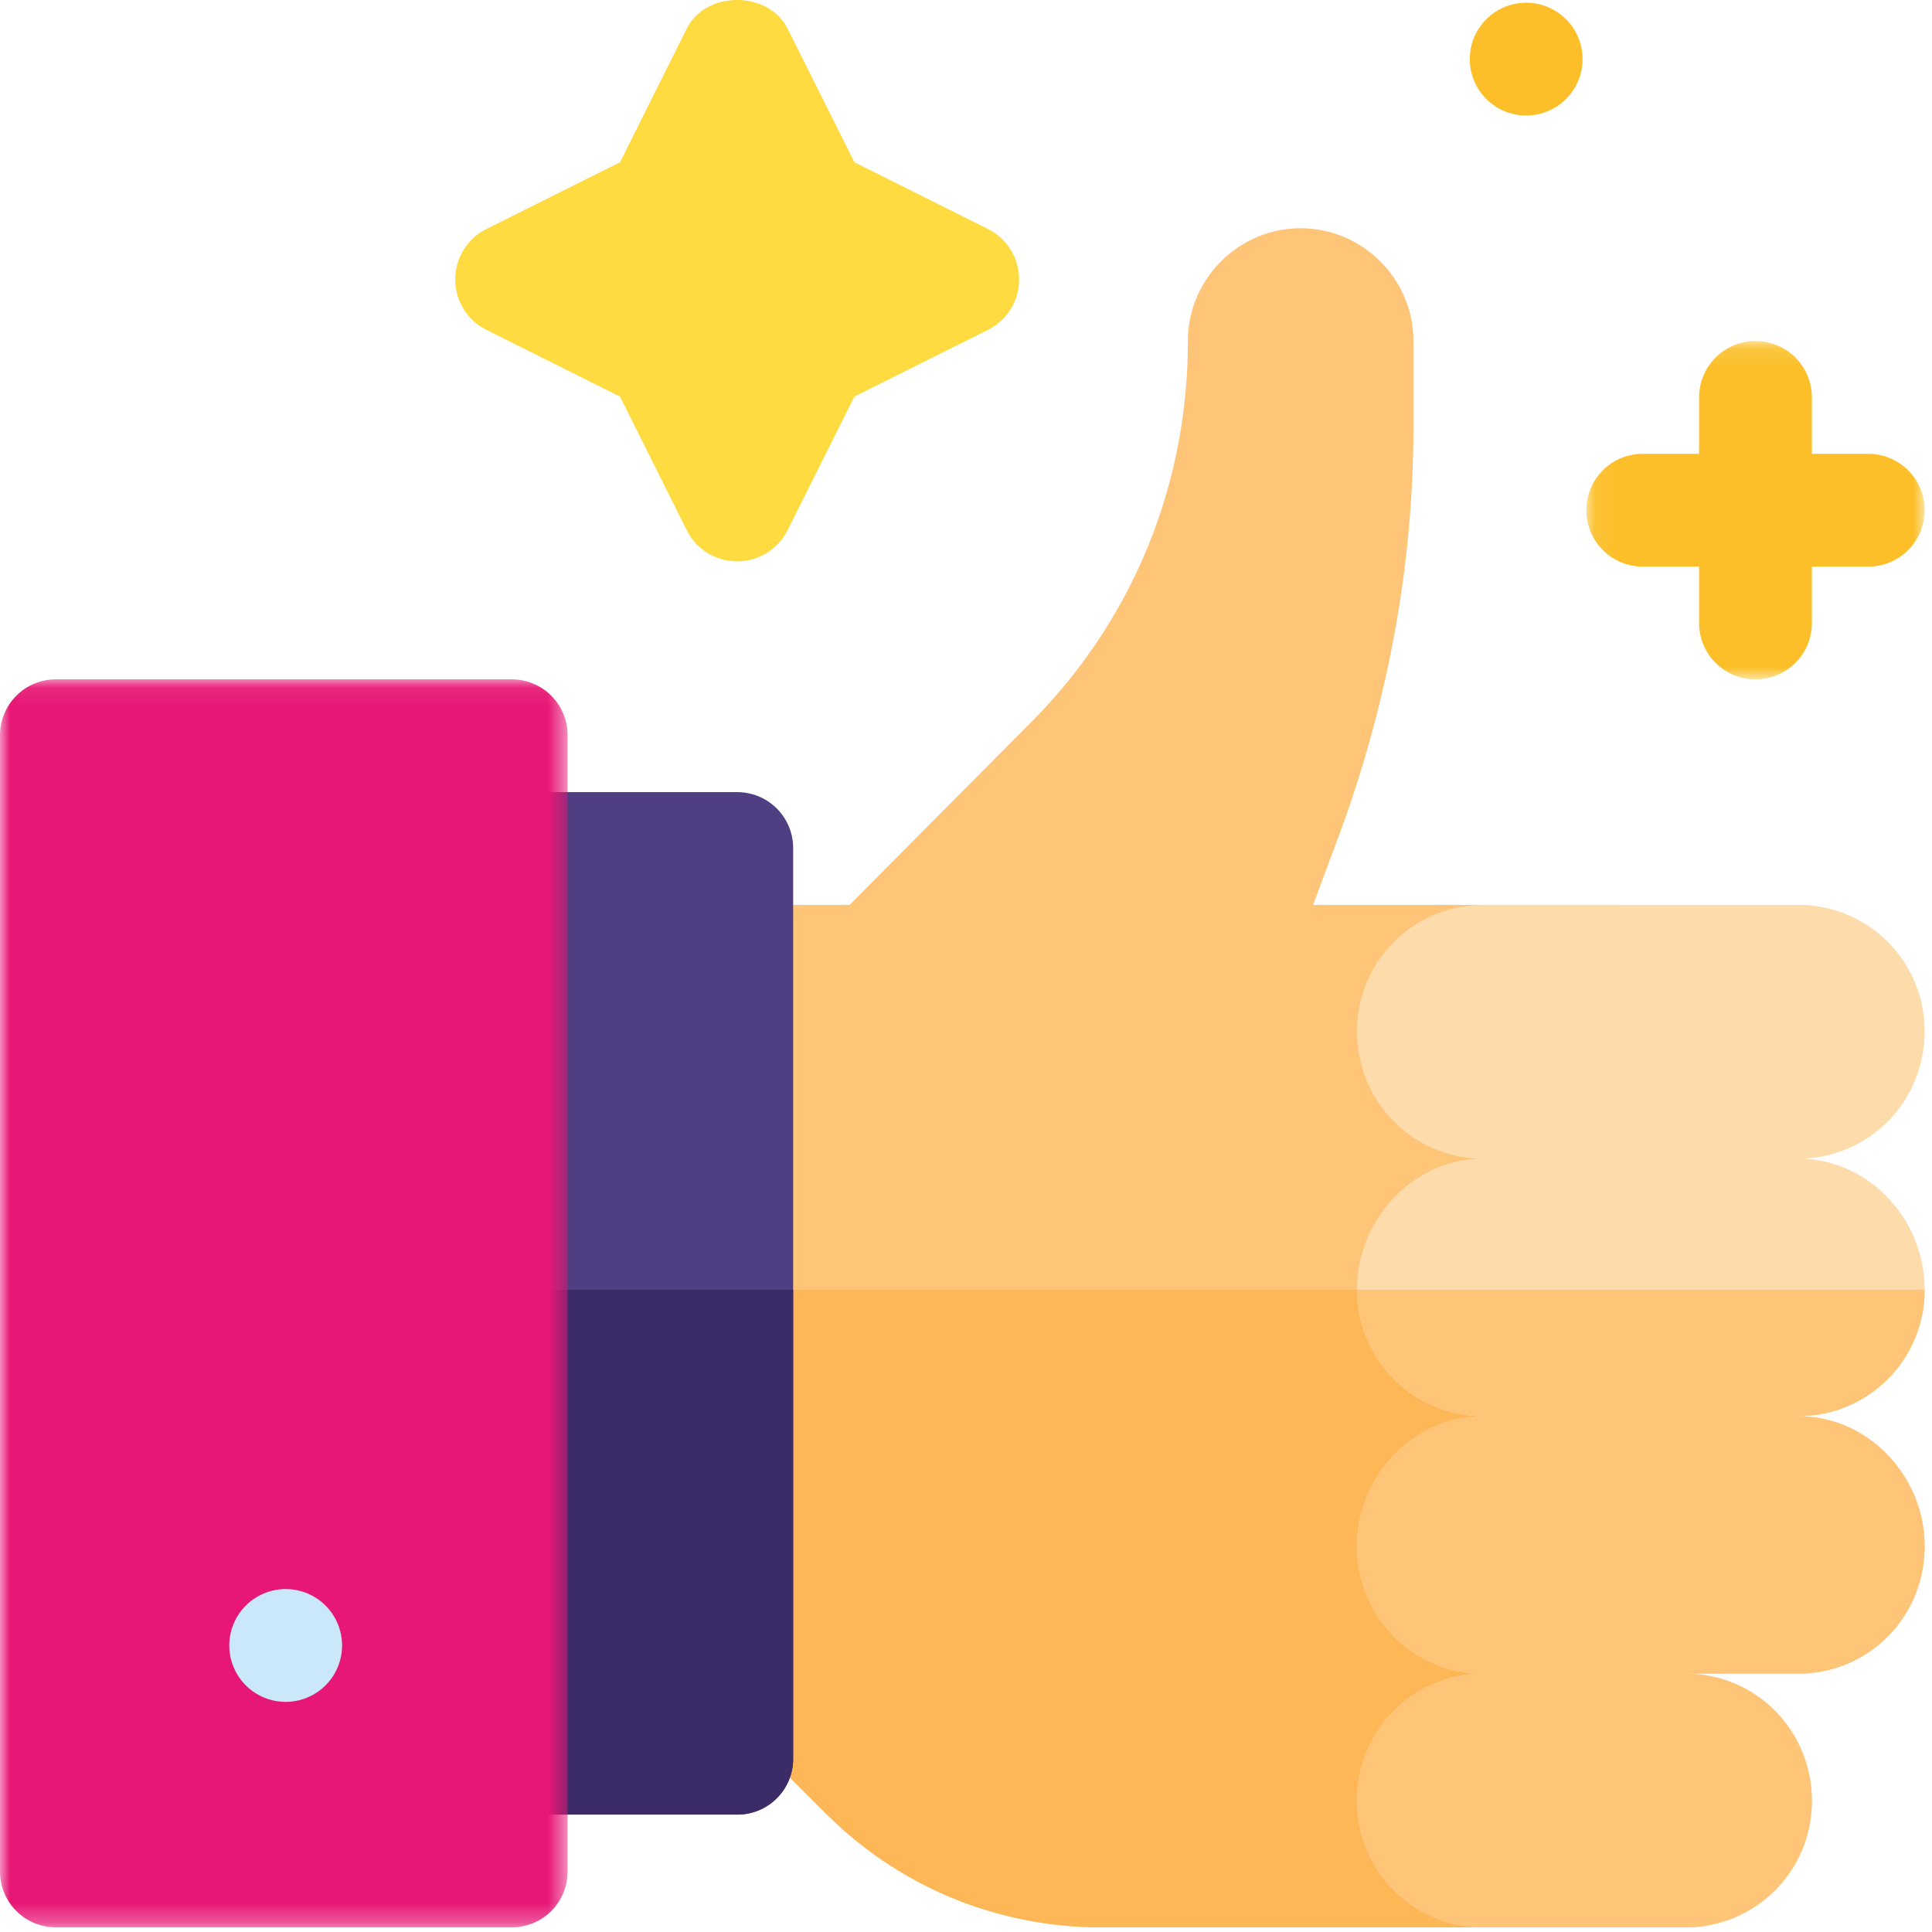 <svg xmlns="http://www.w3.org/2000/svg" xmlns:xlink="http://www.w3.org/1999/xlink" width="97" height="97" viewBox="0 0 97 97">
    <defs>
        <path id="a" d="M.076.113h16.986v16.986H.076z"/>
        <path id="c" d="M0 .089h28.499v62.659H0z"/>
    </defs>
    <g fill="none" fill-rule="evenodd">
        <path fill="#FCBF29" d="M76.625.137a2.831 2.831 0 1 1 0 5.662 2.831 2.831 0 0 1 0-5.662"/>
        <path fill="#FEDB41" d="M37.01 28.184a2.829 2.829 0 0 1-2.531-1.564l-3.351-6.708-6.707-3.35a2.829 2.829 0 0 1-1.565-2.533c0-1.072.605-2.054 1.565-2.532l6.707-3.35 3.35-6.708c.957-1.919 4.103-1.919 5.065 0l3.354 6.707 6.704 3.35a2.832 2.832 0 0 1 0 5.066l-6.704 3.35-3.354 6.708a2.832 2.832 0 0 1-2.532 1.564"/>
        <g transform="translate(79.569 17.01)">
            <mask id="b" fill="#fff">
                <use xlink:href="#a"/>
            </mask>
            <path fill="#FCBF29" d="M14.231 5.775h-2.83V2.944A2.83 2.83 0 0 0 8.568.113a2.83 2.83 0 0 0-2.831 2.83v2.832H2.907a2.83 2.83 0 0 0-2.831 2.83 2.83 2.83 0 0 0 2.831 2.832h2.83v2.83A2.83 2.83 0 0 0 8.57 17.1a2.83 2.83 0 0 0 2.831-2.831v-2.831h2.831a2.83 2.83 0 0 0 2.831-2.831 2.83 2.83 0 0 0-2.83-2.831" mask="url(#b)"/>
        </g>
        <path fill="#FEC478" d="M82.476 96.768h-27.14c-5.265 0-10.248-2.038-13.984-5.832l-6.342-6.341c-.566-.51-.85-1.246-.85-1.982V48.264a2.803 2.803 0 0 1 2.832-2.831h5.662L51.6 36.43c5.209-5.152 8.04-12.003 8.04-19.307 0-3.114 2.548-5.662 5.662-5.662s5.662 2.548 5.662 5.662v4.303c0 6.851-1.245 13.645-3.624 20.213l-1.415 3.794h15.363l.453 19.326.735 32.01z"/>
        <path fill="#FEB756" d="M82.476 96.768h-27.14c-5.265 0-10.248-2.038-13.984-5.832l-6.342-6.341c-.566-.51-.85-1.246-.85-1.982V64.76h47.58l.736 32.01z"/>
        <path fill="#FEDBAB" d="M90.29 71.1c3.51 0 6.341 3.02 6.341 6.53 0 3.568-2.83 6.399-6.341 6.399h-5.662c3.51 0 6.341 2.83 6.341 6.398a6.331 6.331 0 0 1-6.341 6.341H74.474a6.331 6.331 0 0 1-6.341-6.341c0-3.567 2.83-6.398 6.34-6.398-3.51 0-6.34-2.831-6.34-6.398 0-3.51 2.83-6.53 6.34-6.53a6.33 6.33 0 0 1-6.34-6.342c0-3.567 2.83-6.586 6.34-6.586-3.51 0-6.34-2.832-6.34-6.399a6.33 6.33 0 0 1 6.34-6.341H90.29a6.331 6.331 0 0 1 6.341 6.341c0 3.567-2.83 6.399-6.341 6.399 3.51 0 6.341 3.019 6.341 6.586a6.331 6.331 0 0 1-6.341 6.342"/>
        <path fill="#FEC478" d="M96.631 77.63c0 3.568-2.83 6.399-6.341 6.399h-5.662c3.51 0 6.341 2.83 6.341 6.398a6.331 6.331 0 0 1-6.341 6.341H74.474a6.331 6.331 0 0 1-6.341-6.341c0-3.567 2.83-6.398 6.341-6.398-3.51 0-6.341-2.831-6.341-6.398 0-3.51 2.83-6.53 6.341-6.53a6.331 6.331 0 0 1-6.341-6.342H96.63a6.33 6.33 0 0 1-6.341 6.342c3.51 0 6.341 3.02 6.341 6.53"/>
        <path fill="#4F3F82" d="M36.992 39.771H25.668a2.803 2.803 0 0 0-2.831 2.831v45.674a2.804 2.804 0 0 0 2.83 2.83h11.325a2.804 2.804 0 0 0 2.83-2.83V42.602a2.803 2.803 0 0 0-2.83-2.83"/>
        <path fill="#3B2C68" d="M22.837 64.76h16.986v23.515a2.803 2.803 0 0 1-2.831 2.831H25.668a2.803 2.803 0 0 1-2.831-2.83V64.758z"/>
        <g transform="translate(0 34.02)">
            <mask id="d" fill="#fff">
                <use xlink:href="#c"/>
            </mask>
            <path fill="#E71775" d="M25.668.089H2.83A2.803 2.803 0 0 0 0 2.919v56.998a2.804 2.804 0 0 0 2.831 2.831h22.837a2.804 2.804 0 0 0 2.83-2.831V2.92a2.803 2.803 0 0 0-2.83-2.831" mask="url(#d)"/>
        </g>
        <path fill="#CAE8F9" d="M14.343 79.783a2.831 2.831 0 1 1 0 5.662 2.831 2.831 0 0 1 0-5.662"/>
    </g>
</svg>
